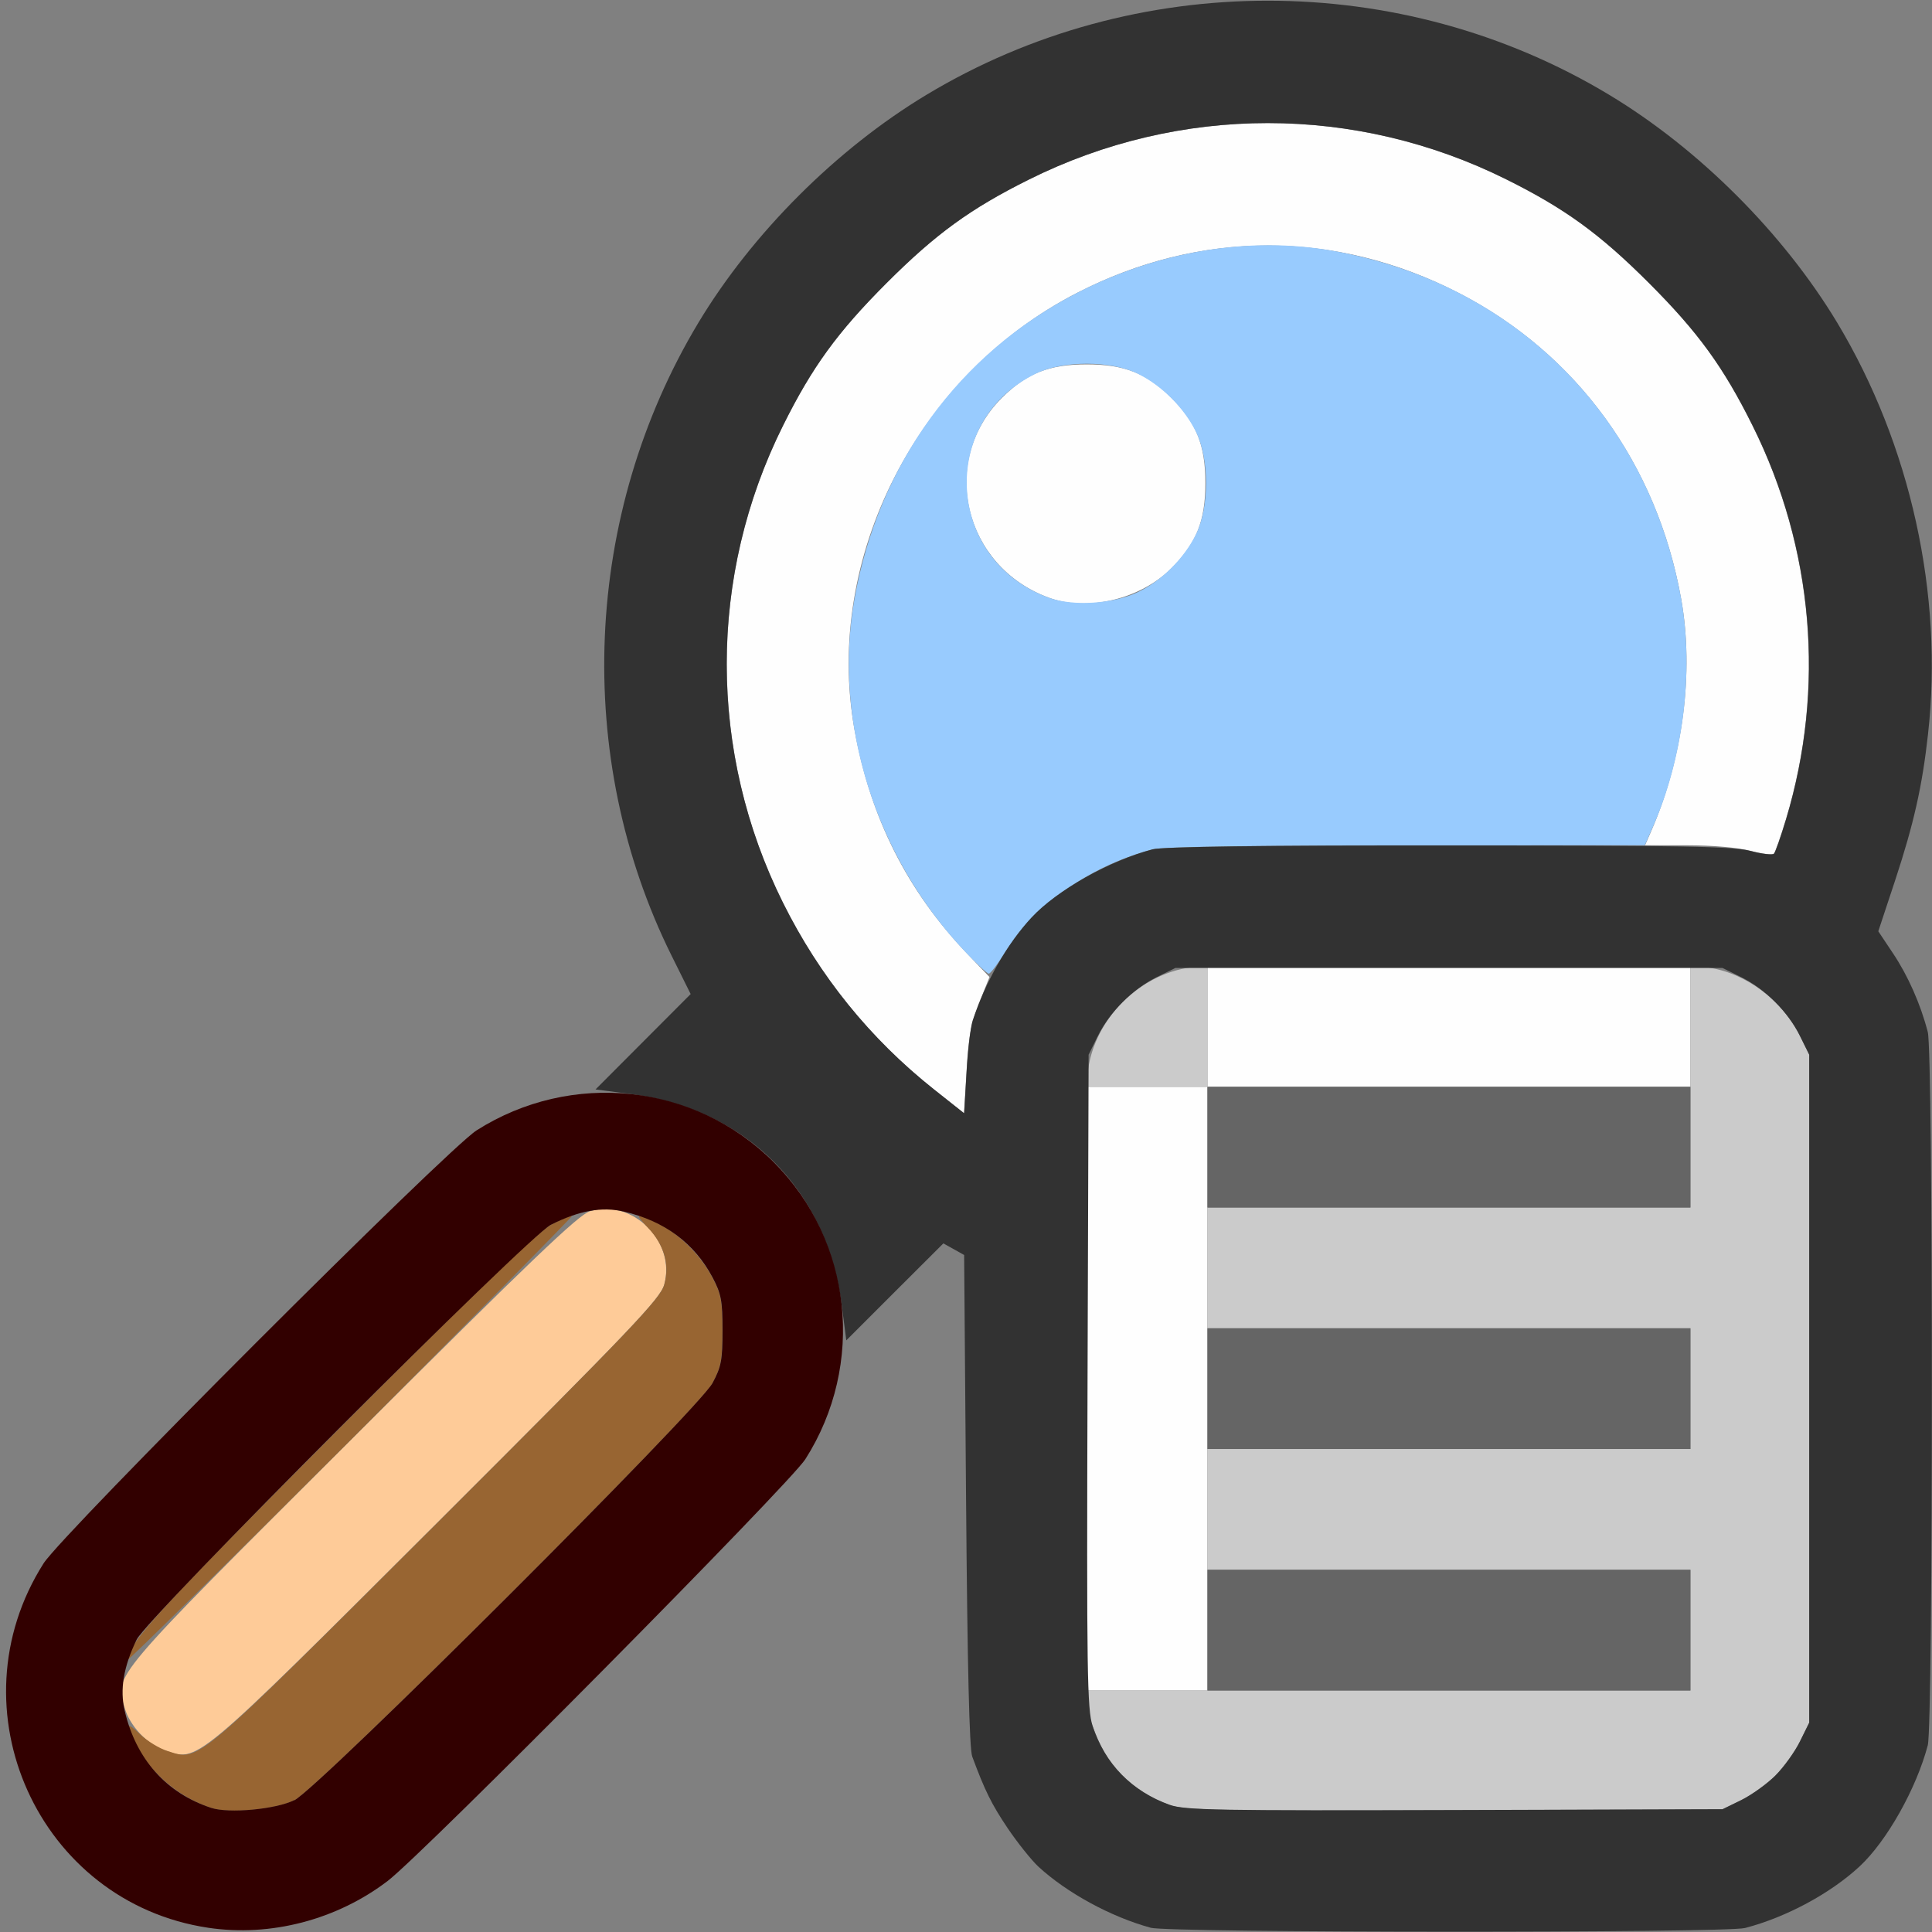 <?xml version="1.0" encoding="UTF-8" standalone="no"?>
<!-- Created with Inkscape (http://www.inkscape.org/) -->

<svg
   version="1.1"
   id="svg2"
   width="1600"
   height="1600"
   viewBox="0 0 1600 1600"
   sodipodi:docname="search_menu.svg"
   inkscape:version="1.2.2 (732a01da63, 2022-12-09)"
   xmlns:inkscape="http://www.inkscape.org/namespaces/inkscape"
   xmlns:sodipodi="http://sodipodi.sourceforge.net/DTD/sodipodi-0.dtd"
   xmlns="http://www.w3.org/2000/svg"
   xmlns:svg="http://www.w3.org/2000/svg"
   xmlns:rdf="http://www.w3.org/1999/02/22-rdf-syntax-ns#"
   xmlns:cc="http://creativecommons.org/ns#"
   xmlns:dc="http://purl.org/dc/elements/1.1/">
  <rect x="0" y="0" width="1600" height="1600" fill="#808080" stroke="none"/>
  <defs
     id="defs6" />
  <sodipodi:namedview
     pagecolor="#808080"
     bordercolor="#666666"
     borderopacity="1"
     objecttolerance="10"
     gridtolerance="10"
     guidetolerance="10"
     inkscape:pageopacity="0"
     inkscape:pageshadow="2"
     inkscape:window-width="2560"
     inkscape:window-height="1009"
     id="namedview4"
     showgrid="false"
     inkscape:zoom="0.5"
     inkscape:cx="882"
     inkscape:cy="1208"
     inkscape:window-x="-8"
     inkscape:window-y="-8"
     inkscape:window-maximized="1"
     inkscape:current-layer="svg2"
     inkscape:showpageshadow="0"
     inkscape:pagecheckerboard="true"
     inkscape:deskcolor="#d1d1d1" />
  <g
     id="SEARCH_MENU"
     transform="matrix(99.995,0,0,99.995,0,0.08)"
     style="stroke-width:0.01">
    <path
       style="fill:none;stroke-width:0"
       d="M 0,8 V 0 L 5.055,0.004 C 8.067,0.006 10.015,0.019 9.875,0.035 7.998,0.251 6.35,1.434 5.526,3.156 4.819,4.634 4.833,6.444 5.562,7.914 L 5.72,8.232 5.31,8.643 4.9,9.054 4.718,9.073 C 4.49,9.097 4.181,9.212 3.947,9.361 3.699,9.519 0.519,12.699 0.361,12.947 c -0.766,1.206 -0.038,2.816 1.364,3.017 0.145,0.021 -0.055,0.029 -0.764,0.032 L 0,16 Z m 2.306,7.964 c 0.252,-0.036 0.548,-0.148 0.778,-0.294 0.248,-0.158 3.428,-3.337 3.586,-3.586 0.149,-0.235 0.264,-0.543 0.288,-0.771 l 0.019,-0.181 0.418,-0.417 0.418,-0.417 0.086,0.048 0.086,0.048 0.016,2.03 c 0.011,1.371 0.028,2.06 0.051,2.124 0.104,0.281 0.161,0.395 0.294,0.594 0.081,0.12 0.195,0.263 0.252,0.316 0.236,0.219 0.602,0.418 0.933,0.508 0.071,0.019 -1.22,0.029 -3.656,0.029 -2.367,-6.53e-4 -3.693,-0.012 -3.569,-0.029 z m 12.163,5.33e-4 c 0.331,-0.09 0.697,-0.289 0.933,-0.508 0.22,-0.205 0.468,-0.639 0.563,-0.988 0.021,-0.077 0.031,0.132 0.033,0.711 L 16,16 15.18,15.997 C 14.6,15.995 14.392,15.986 14.469,15.965 Z M 15.957,8.523 C 15.923,8.349 15.806,8.086 15.678,7.895 L 15.556,7.712 15.697,7.286 C 15.846,6.836 15.921,6.511 15.965,6.125 c 0.019,-0.162 0.028,0.188 0.031,1.133 0.002,0.752 -0.001,1.367 -0.008,1.367 -0.006,0 -0.021,-0.046 -0.031,-0.102 z m 0.001,-3.663 C 15.902,4.19 15.606,3.32 15.215,2.672 14.767,1.928 14.068,1.229 13.328,0.784 12.678,0.394 11.879,0.122 11.125,0.035 10.977,0.018 11.833,0.007 13.445,0.004 L 16,0 v 2.547 c 0,1.401 -0.005,2.547 -0.011,2.547 -0.006,0 -0.02,-0.105 -0.031,-0.233 z"
       id="path853"
       inkscape:connector-curvature="0" />
    <path
       style="fill:#fefefe;stroke-width:0"
       d="M 9,11.5 V 9 H 9.5 10 V 8.5 8 h 2 2 V 8.5 9 H 12 10 V 11.5 14 H 9.5 9 Z M 7.734,9.022 C 6.063,7.695 5.544,5.413 6.485,3.524 6.726,3.039 6.936,2.75 7.343,2.343 7.75,1.936 8.039,1.726 8.524,1.485 c 1.249,-0.622 2.702,-0.622 3.951,0 0.486,0.242 0.775,0.452 1.181,0.858 0.407,0.407 0.617,0.696 0.858,1.181 0.505,1.015 0.604,2.173 0.278,3.257 -0.044,0.146 -0.09,0.276 -0.101,0.288 -0.012,0.012 -0.098,0.002 -0.193,-0.023 -0.101,-0.027 -0.315,-0.046 -0.523,-0.046 L 13.624,7 13.675,6.883 C 13.939,6.278 14.031,5.568 13.924,4.963 13.725,3.844 13.059,2.927 12.078,2.424 11.062,1.902 9.938,1.902 8.922,2.424 7.597,3.104 6.824,4.616 7.076,6.037 7.206,6.767 7.511,7.374 8.01,7.897 L 8.195,8.091 8.141,8.225 C 8.039,8.477 8.024,8.547 8.004,8.884 L 7.984,9.22 Z M 8.688,4.95 C 7.98,4.692 7.773,3.819 8.296,3.296 8.501,3.091 8.687,3.017 9,3.017 c 0.313,0 0.499,0.074 0.704,0.279 C 9.909,3.501 9.983,3.687 9.983,4 c 0,0.313 -0.074,0.499 -0.279,0.704 C 9.447,4.961 9.009,5.067 8.688,4.95 Z"
       id="path851"
       inkscape:connector-curvature="0" />
    <path
       style="fill:#cbcbcb;stroke-width:0"
       d="M 9.688,14.948 C 9.488,14.878 9.298,14.738 9.192,14.585 9.092,14.439 9,14.196 9,14.077 V 14 H 11.5 14 V 13.5 13 H 12 10 V 12.5 12 h 2 2 V 11.5 11 H 12 10 V 10.5 10 h 2 2 V 8.996 7.992 l 0.139,0.019 c 0.315,0.043 0.619,0.268 0.768,0.568 l 0.077,0.156 V 11.5 14.266 l -0.077,0.156 c -0.043,0.086 -0.134,0.213 -0.203,0.282 -0.069,0.069 -0.196,0.161 -0.282,0.203 l -0.156,0.077 -2.219,0.007 c -1.957,0.006 -2.235,8.97e-4 -2.359,-0.043 z M 9.011,8.861 C 9.069,8.436 9.436,8.069 9.861,8.011 L 10,7.992 V 8.496 9 H 9.496 8.992 Z"
       id="path849"
       inkscape:connector-curvature="0" />
    <path
       style="fill:#fecb98;stroke-width:0"
       d="M 1.359,14.494 C 1.217,14.444 1.073,14.29 1.032,14.142 0.954,13.863 0.896,13.932 2.918,11.913 4.402,10.432 4.789,10.062 4.885,10.031 5.234,9.921 5.6,10.282 5.501,10.638 5.468,10.755 5.239,10.995 3.615,12.616 1.588,14.638 1.643,14.592 1.359,14.494 Z"
       id="path847"
       inkscape:connector-curvature="0" />
    <path
       style="fill:#98cbfe;stroke-width:0"
       d="M 7.995,7.883 C 7.248,7.096 6.897,5.978 7.076,4.963 7.275,3.844 7.941,2.927 8.922,2.424 9.595,2.078 10.349,1.954 11.037,2.076 c 1.51,0.268 2.619,1.377 2.887,2.887 0.106,0.6 0.016,1.319 -0.238,1.892 L 13.622,7 l -1.975,1.875e-4 c -1.276,1.25e-4 -2.019,0.012 -2.1,0.033 C 9.305,7.097 9.076,7.2 8.859,7.346 8.616,7.508 8.474,7.653 8.317,7.898 8.259,7.989 8.202,8.063 8.189,8.063 c -0.013,0 -0.1,-0.081 -0.194,-0.18 z M 9.422,4.904 C 9.62,4.81 9.808,4.623 9.906,4.422 c 0.11,-0.224 0.11,-0.619 0,-0.844 C 9.809,3.379 9.621,3.191 9.422,3.094 c -0.224,-0.11 -0.619,-0.11 -0.844,0 C 7.766,3.492 7.834,4.639 8.688,4.95 c 0.197,0.072 0.53,0.051 0.734,-0.046 z"
       id="path845"
       inkscape:connector-curvature="0" />
    <path
       style="fill:#656565;stroke-width:0"
       d="M 10,13.5 V 13 h 2 2 v 0.5 0.5 h -2 -2 z m 0,-2 V 11 h 2 2 v 0.5 0.5 h -2 -2 z m 0,-2 V 9 h 2 2 V 9.5 10 h -2 -2 z"
       id="path843"
       inkscape:connector-curvature="0" />
    <path
       style="fill:#986532;stroke-width:0"
       d="M 1.75,14.973 C 1.483,14.885 1.248,14.686 1.128,14.447 c -0.09,-0.179 -0.083,-0.194 0.036,-0.081 0.056,0.053 0.156,0.114 0.223,0.135 0.267,0.085 0.206,0.136 2.228,-1.882 1.624,-1.622 1.853,-1.863 1.886,-1.979 0.047,-0.168 9.438e-4,-0.33 -0.136,-0.474 -0.113,-0.119 -0.098,-0.125 0.081,-0.036 0.181,0.09 0.355,0.263 0.454,0.45 0.072,0.136 0.083,0.193 0.083,0.438 0,0.245 -0.011,0.301 -0.083,0.438 C 5.785,11.669 2.64,14.807 2.438,14.909 2.286,14.985 1.897,15.021 1.75,14.973 Z m -0.688,-1.232 c 0,-0.133 0.262,-0.42 1.745,-1.907 1.177,-1.18 1.655,-1.641 1.766,-1.697 0.083,-0.043 0.157,-0.073 0.163,-0.067 0.006,0.006 -0.818,0.84 -1.831,1.854 C 1.892,12.936 1.062,13.754 1.062,13.741 Z"
       id="path841"
       inkscape:connector-curvature="0" />
    <path
       style="fill:#323232;stroke-width:0"
       d="M 9.531,15.965 C 9.2,15.875 8.834,15.675 8.598,15.457 8.541,15.403 8.427,15.261 8.346,15.141 8.212,14.942 8.156,14.828 8.052,14.547 8.028,14.484 8.012,13.795 8.001,12.423 l -0.016,-2.03 -0.086,-0.048 -0.086,-0.048 L 7.411,10.698 7.009,11.1 6.972,10.814 C 6.849,9.851 6.18,9.182 5.218,9.059 L 4.932,9.022 5.326,8.627 5.72,8.232 5.562,7.914 C 4.745,6.268 4.831,4.258 5.784,2.672 6.229,1.932 6.928,1.233 7.672,0.785 c 1.725,-1.04 3.932,-1.04 5.656,0 0.744,0.448 1.443,1.148 1.888,1.887 0.607,1.01 0.881,2.251 0.752,3.406 -0.048,0.434 -0.118,0.743 -0.271,1.208 L 15.556,7.712 15.678,7.895 c 0.123,0.184 0.228,0.419 0.288,0.652 0.045,0.173 0.045,5.733 0,5.906 -0.094,0.358 -0.339,0.794 -0.565,1.004 -0.242,0.224 -0.607,0.421 -0.949,0.51 -0.162,0.042 -4.766,0.04 -4.922,-0.002 z m 4.891,-1.058 c 0.086,-0.043 0.213,-0.134 0.282,-0.203 0.069,-0.069 0.161,-0.196 0.203,-0.282 l 0.077,-0.156 V 11.5 8.734 l -0.077,-0.156 C 14.808,8.379 14.621,8.192 14.422,8.093 L 14.266,8.016 H 12 9.734 L 9.578,8.093 C 9.379,8.192 9.192,8.379 9.093,8.578 l -0.077,0.156 -0.009,2.703 c -0.008,2.415 -0.003,2.72 0.042,2.857 0.102,0.313 0.328,0.543 0.639,0.653 0.124,0.044 0.402,0.049 2.359,0.043 l 2.219,-0.007 z M 8.055,8.453 C 8.164,8.126 8.34,7.817 8.543,7.598 8.753,7.372 9.188,7.127 9.547,7.033 9.629,7.012 10.477,7 12,7.001 c 1.94,1.563e-4 2.357,0.008 2.499,0.046 0.094,0.025 0.181,0.035 0.193,0.023 0.012,-0.012 0.057,-0.142 0.101,-0.288 C 15.119,5.698 15.021,4.539 14.515,3.524 14.274,3.039 14.064,2.75 13.657,2.343 13.25,1.936 12.961,1.726 12.476,1.485 11.226,0.863 9.774,0.863 8.524,1.485 8.039,1.726 7.75,1.936 7.343,2.343 6.936,2.75 6.726,3.039 6.485,3.524 c -0.622,1.249 -0.622,2.702 0,3.951 0.303,0.609 0.722,1.127 1.25,1.546 l 0.25,0.198 0.02,-0.337 C 8.015,8.698 8.038,8.505 8.055,8.453 Z"
       id="path839"
       inkscape:connector-curvature="0" />
    <path
       style="fill:#320000;stroke-width:0"
       d="M 1.725,15.965 C 0.319,15.755 -0.405,14.153 0.361,12.947 0.519,12.699 3.699,9.519 3.947,9.361 4.732,8.862 5.756,8.971 6.408,9.624 7.06,10.276 7.169,11.3 6.67,12.084 6.54,12.289 3.508,15.35 3.211,15.577 2.789,15.899 2.241,16.042 1.725,15.965 Z M 2.438,14.909 c 0.203,-0.102 3.348,-3.24 3.463,-3.455 0.073,-0.136 0.083,-0.192 0.083,-0.438 0,-0.244 -0.011,-0.302 -0.083,-0.438 C 5.751,10.296 5.504,10.112 5.169,10.034 4.986,9.991 4.796,10.025 4.562,10.143 c -0.188,0.095 -3.342,3.254 -3.43,3.435 -0.109,0.224 -0.141,0.414 -0.099,0.591 0.094,0.4 0.345,0.681 0.716,0.803 0.147,0.048 0.536,0.012 0.688,-0.064 z"
       id="path837"
       inkscape:connector-curvature="0" />
  </g>
</svg>
